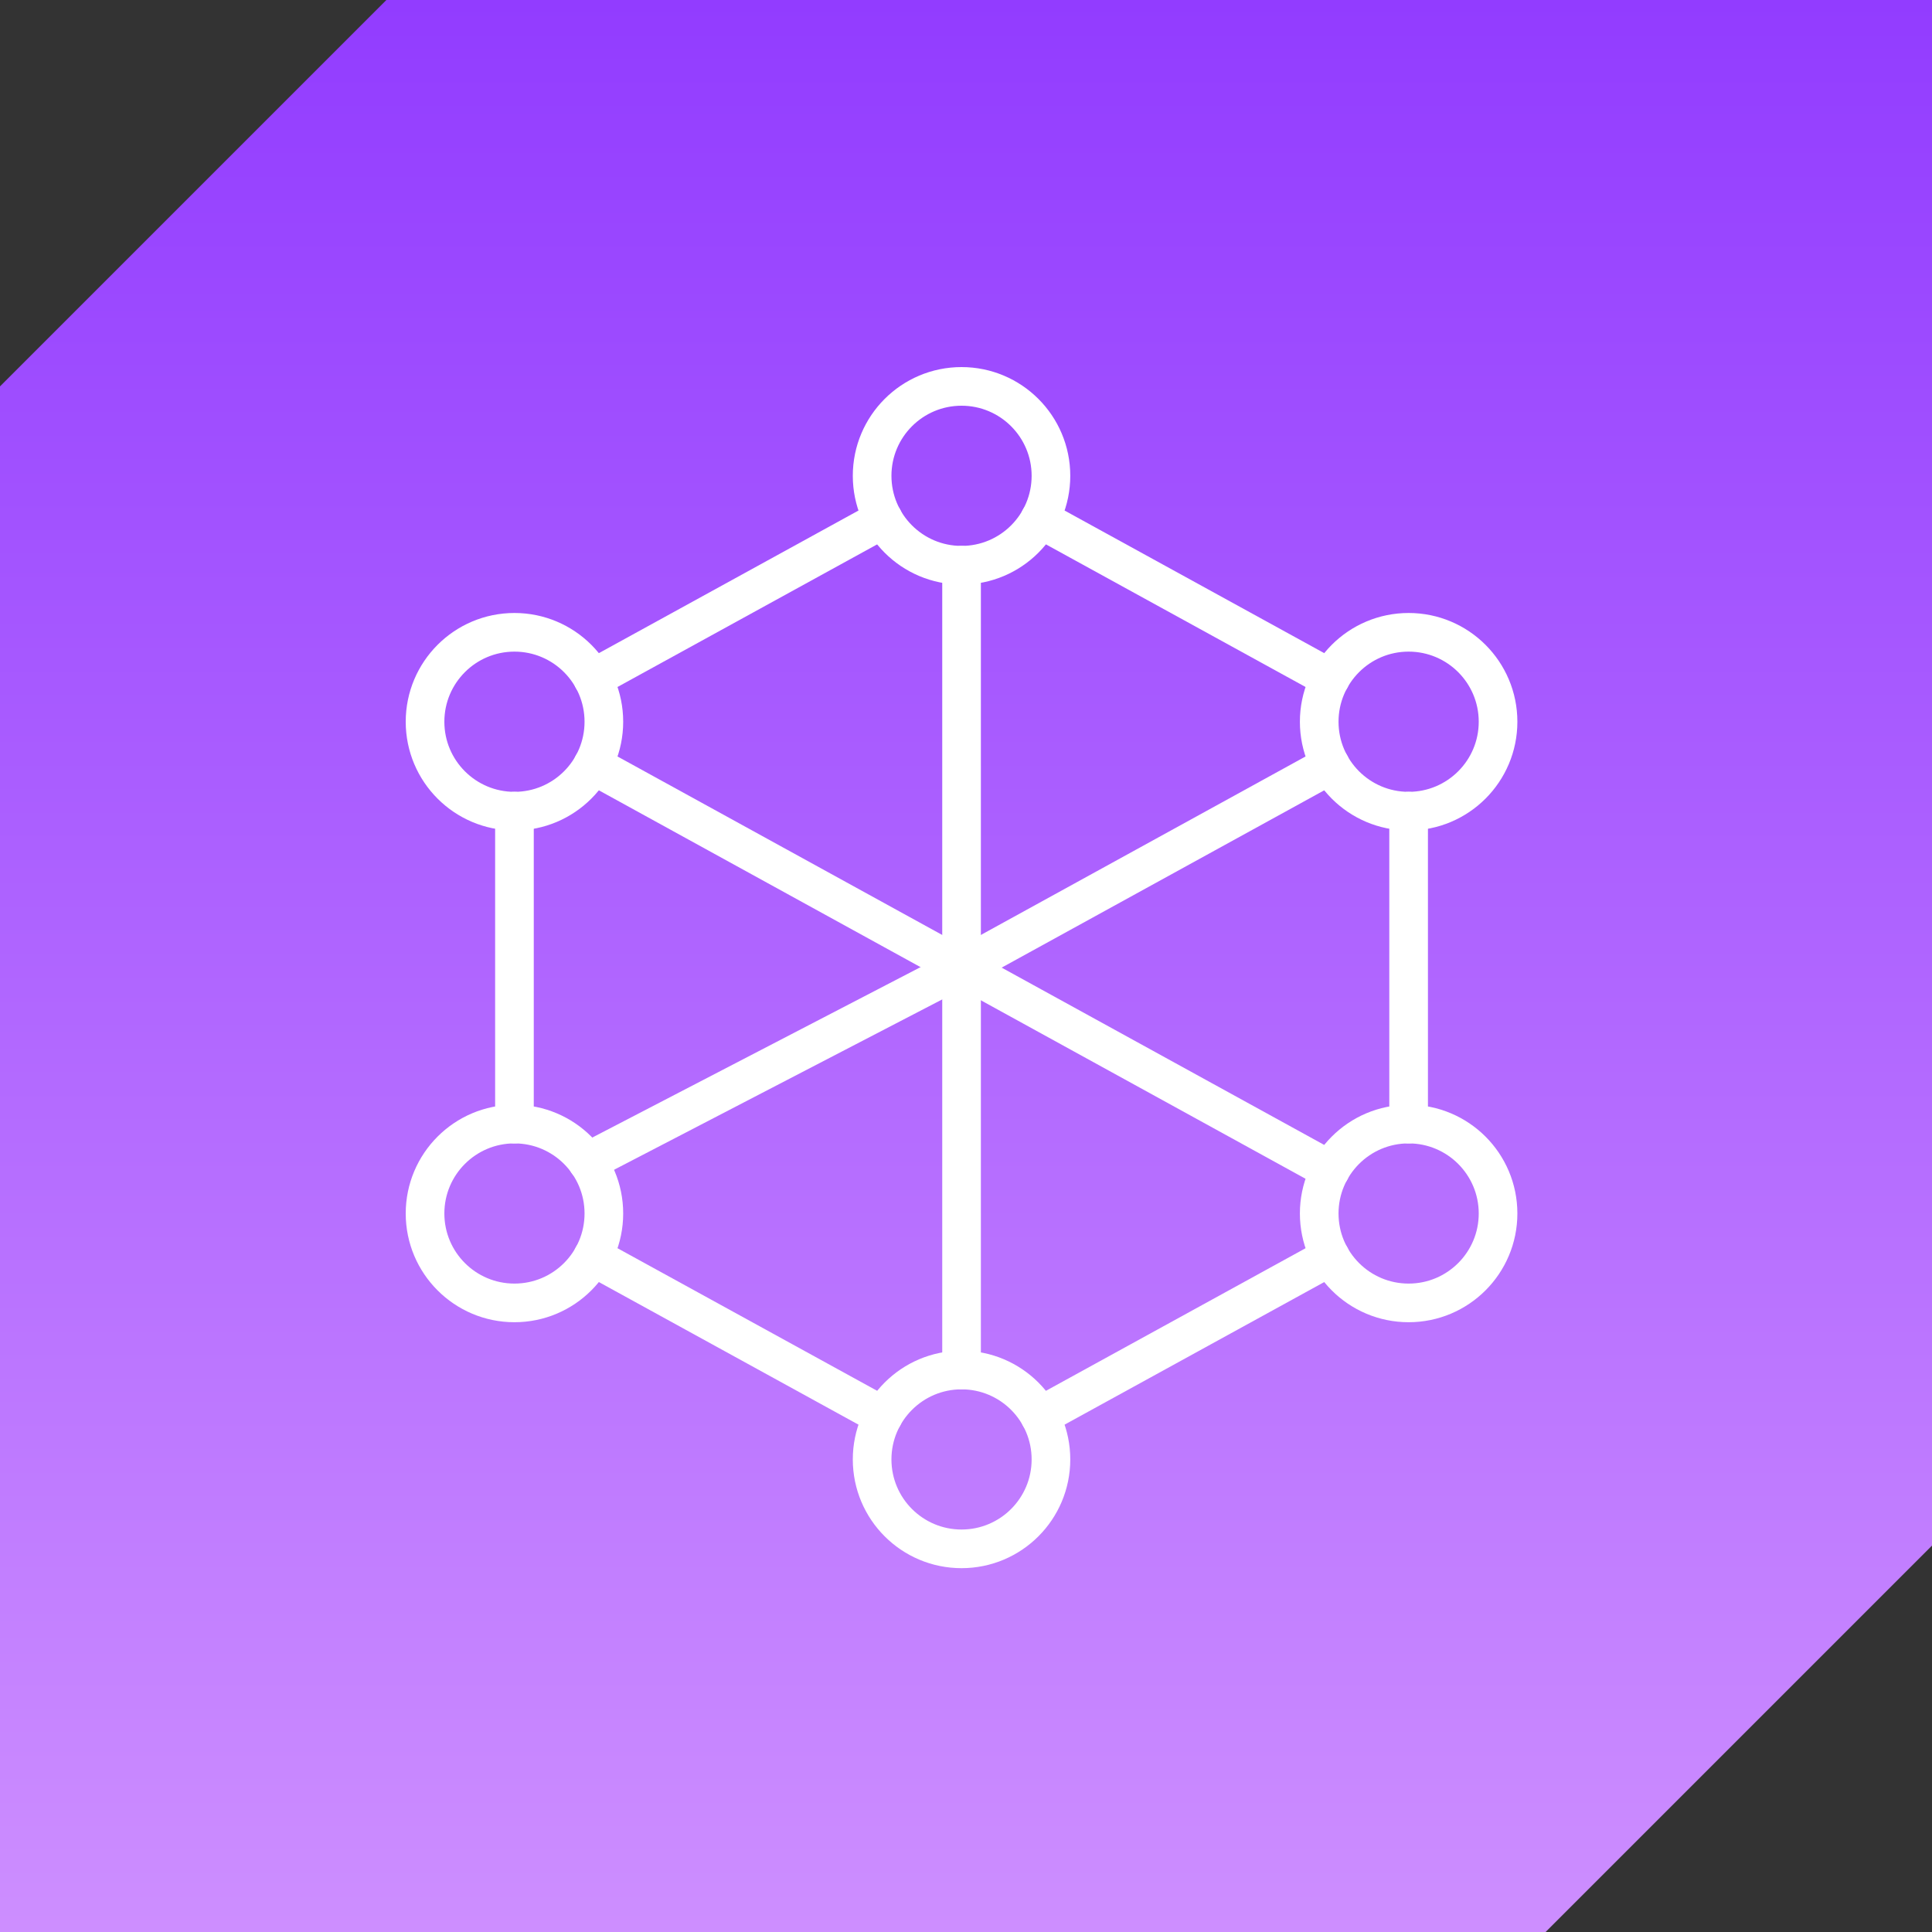 <svg width="100" height="100" viewBox="0 0 100 100" fill="none" xmlns="http://www.w3.org/2000/svg">
<rect x="0" y="0" width="100" height="100" fill="#333333" stroke="none"/>
<path fill-rule="evenodd" clip-rule="evenodd" d="M0 0L100 0V80L80 100H0L0 20L20 1.90735e-06L0 0Z" fill="url(#paint0_linear_9726_70621)"/>
<path d="M68.861 65.043L53.819 73.304" stroke="white" stroke-width="2" stroke-linecap="round" stroke-linejoin="round"/>
<path d="M45.719 26.861L30.678 35.123" stroke="white" stroke-width="2" stroke-linecap="round" stroke-linejoin="round"/>
<path d="M26.628 58.183V41.984" stroke="white" stroke-width="2" stroke-linecap="round" stroke-linejoin="round"/>
<path d="M45.719 73.304L30.678 65.043" stroke="white" stroke-width="2" stroke-linecap="round" stroke-linejoin="round"/>
<path d="M72.91 58.183V41.984" stroke="white" stroke-width="2" stroke-linecap="round" stroke-linejoin="round"/>
<path d="M68.861 35.123L53.819 26.861" stroke="white" stroke-width="2" stroke-linecap="round" stroke-linejoin="round"/>
<path d="M68.86 39.59L49.769 50.084L30.678 39.59" stroke="white" stroke-width="2" stroke-linecap="round" stroke-linejoin="round"/>
<path d="M49.77 70.91V50.083V29.256" stroke="white" stroke-width="2" stroke-linecap="round" stroke-linejoin="round"/>
<path d="M68.861 60.578L49.769 50.084L30.4 60.139" stroke="white" stroke-width="2" stroke-linecap="round" stroke-linejoin="round"/>
<path d="M49.769 29.256C52.325 29.256 54.397 27.184 54.397 24.628C54.397 22.072 52.325 20 49.769 20C47.213 20 45.141 22.072 45.141 24.628C45.141 27.184 47.213 29.256 49.769 29.256Z" stroke="white" stroke-width="2" stroke-linecap="round" stroke-linejoin="round"/>
<path d="M72.91 41.985C75.466 41.985 77.539 39.913 77.539 37.357C77.539 34.801 75.466 32.728 72.91 32.728C70.354 32.728 68.282 34.801 68.282 37.357C68.282 39.913 70.354 41.985 72.91 41.985Z" stroke="white" stroke-width="2" stroke-linecap="round" stroke-linejoin="round"/>
<path d="M26.628 41.985C29.184 41.985 31.256 39.913 31.256 37.357C31.256 34.801 29.184 32.728 26.628 32.728C24.072 32.728 22 34.801 22 37.357C22 39.913 24.072 41.985 26.628 41.985Z" stroke="white" stroke-width="2" stroke-linecap="round" stroke-linejoin="round"/>
<path d="M49.769 80.168C52.325 80.168 54.397 78.096 54.397 75.54C54.397 72.984 52.325 70.912 49.769 70.912C47.213 70.912 45.141 72.984 45.141 75.54C45.141 78.096 47.213 80.168 49.769 80.168Z" stroke="white" stroke-width="2" stroke-linecap="round" stroke-linejoin="round"/>
<path d="M72.91 67.438C75.466 67.438 77.539 65.366 77.539 62.81C77.539 60.254 75.466 58.182 72.91 58.182C70.354 58.182 68.282 60.254 68.282 62.81C68.282 65.366 70.354 67.438 72.91 67.438Z" stroke="white" stroke-width="2" stroke-linecap="round" stroke-linejoin="round"/>
<path d="M26.628 67.438C29.184 67.438 31.256 65.366 31.256 62.81C31.256 60.254 29.184 58.182 26.628 58.182C24.072 58.182 22 60.254 22 62.81C22 65.366 24.072 67.438 26.628 67.438Z" stroke="white" stroke-width="2" stroke-linecap="round" stroke-linejoin="round"/>
<defs>
<linearGradient id="paint0_linear_9726_70621" x1="50" y1="0" x2="50" y2="100" gradientUnits="userSpaceOnUse">
<stop stop-color="#923CFF"/>
<stop offset="1" stop-color="#CD8EFF"/>
</linearGradient>
</defs>
</svg>
